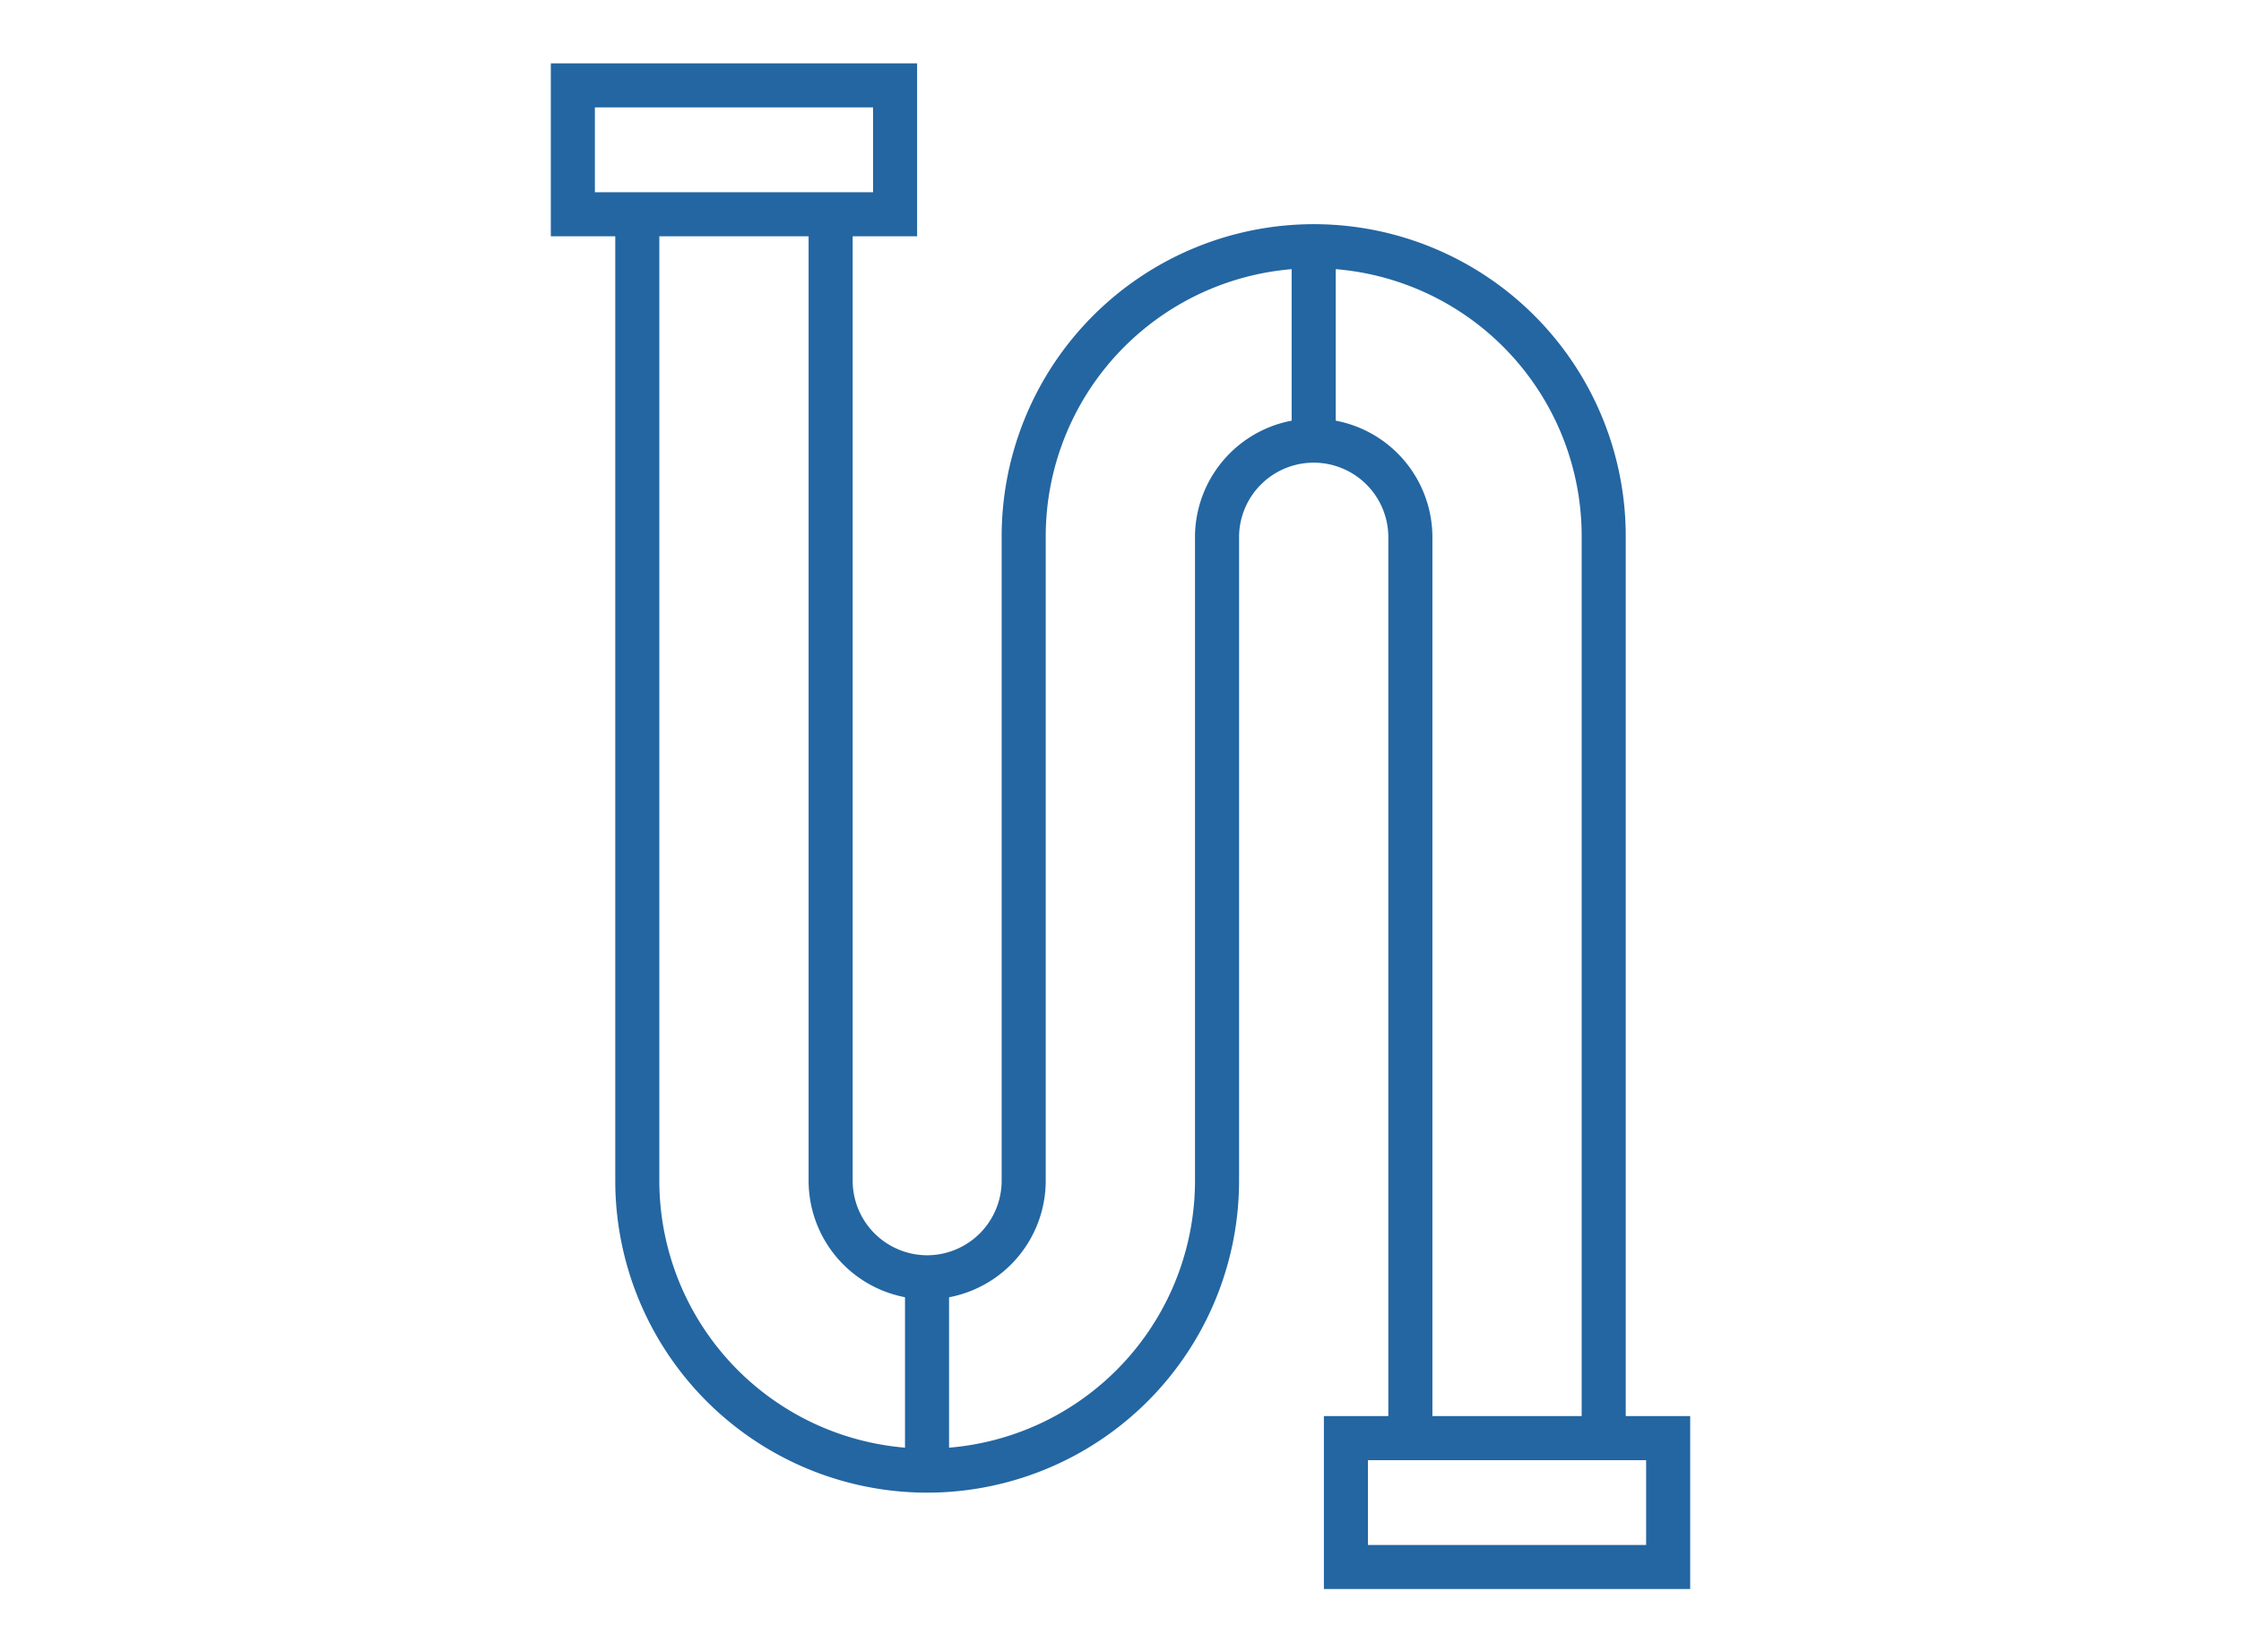 <svg id="Livello_1" data-name="Livello 1" xmlns="http://www.w3.org/2000/svg" viewBox="0 0 81.37 60">
  <defs>
    <style>
      .cls-1 {
        fill: none;
        stroke: #2366a2;
        stroke-miterlimit: 10;
        stroke-width: 1.6px;
      }
    </style>
  </defs>
  <g>
    <path class="cls-1" d="M23.14,7.77v35.1A10.53,10.53,0,0,0,33.66,53.4h0A10.53,10.53,0,0,0,44.19,42.87V19.47A3.51,3.51,0,0,1,47.7,16h0a3.51,3.51,0,0,1,3.51,3.51V52.23"/>
    <path class="cls-1" d="M58.23,52.23V19.47A10.53,10.53,0,0,0,47.7,8.94h0A10.54,10.54,0,0,0,37.17,19.47v23.4a3.51,3.51,0,0,1-3.51,3.51h0a3.51,3.51,0,0,1-3.5-3.51V7.77"/>
    <rect class="cls-1" x="24.31" y="-0.42" width="4.68" height="11.7" transform="translate(32.08 -21.21) rotate(90)"/>
    <rect class="cls-1" x="52.38" y="48.72" width="4.68" height="11.7" transform="translate(109.29 -0.16) rotate(90)"/>
    <line class="cls-1" x1="33.66" y1="46.38" x2="33.66" y2="53.4"/>
    <line class="cls-1" x1="47.7" y1="8.94" x2="47.7" y2="15.96"/>
  </g>
</svg>

